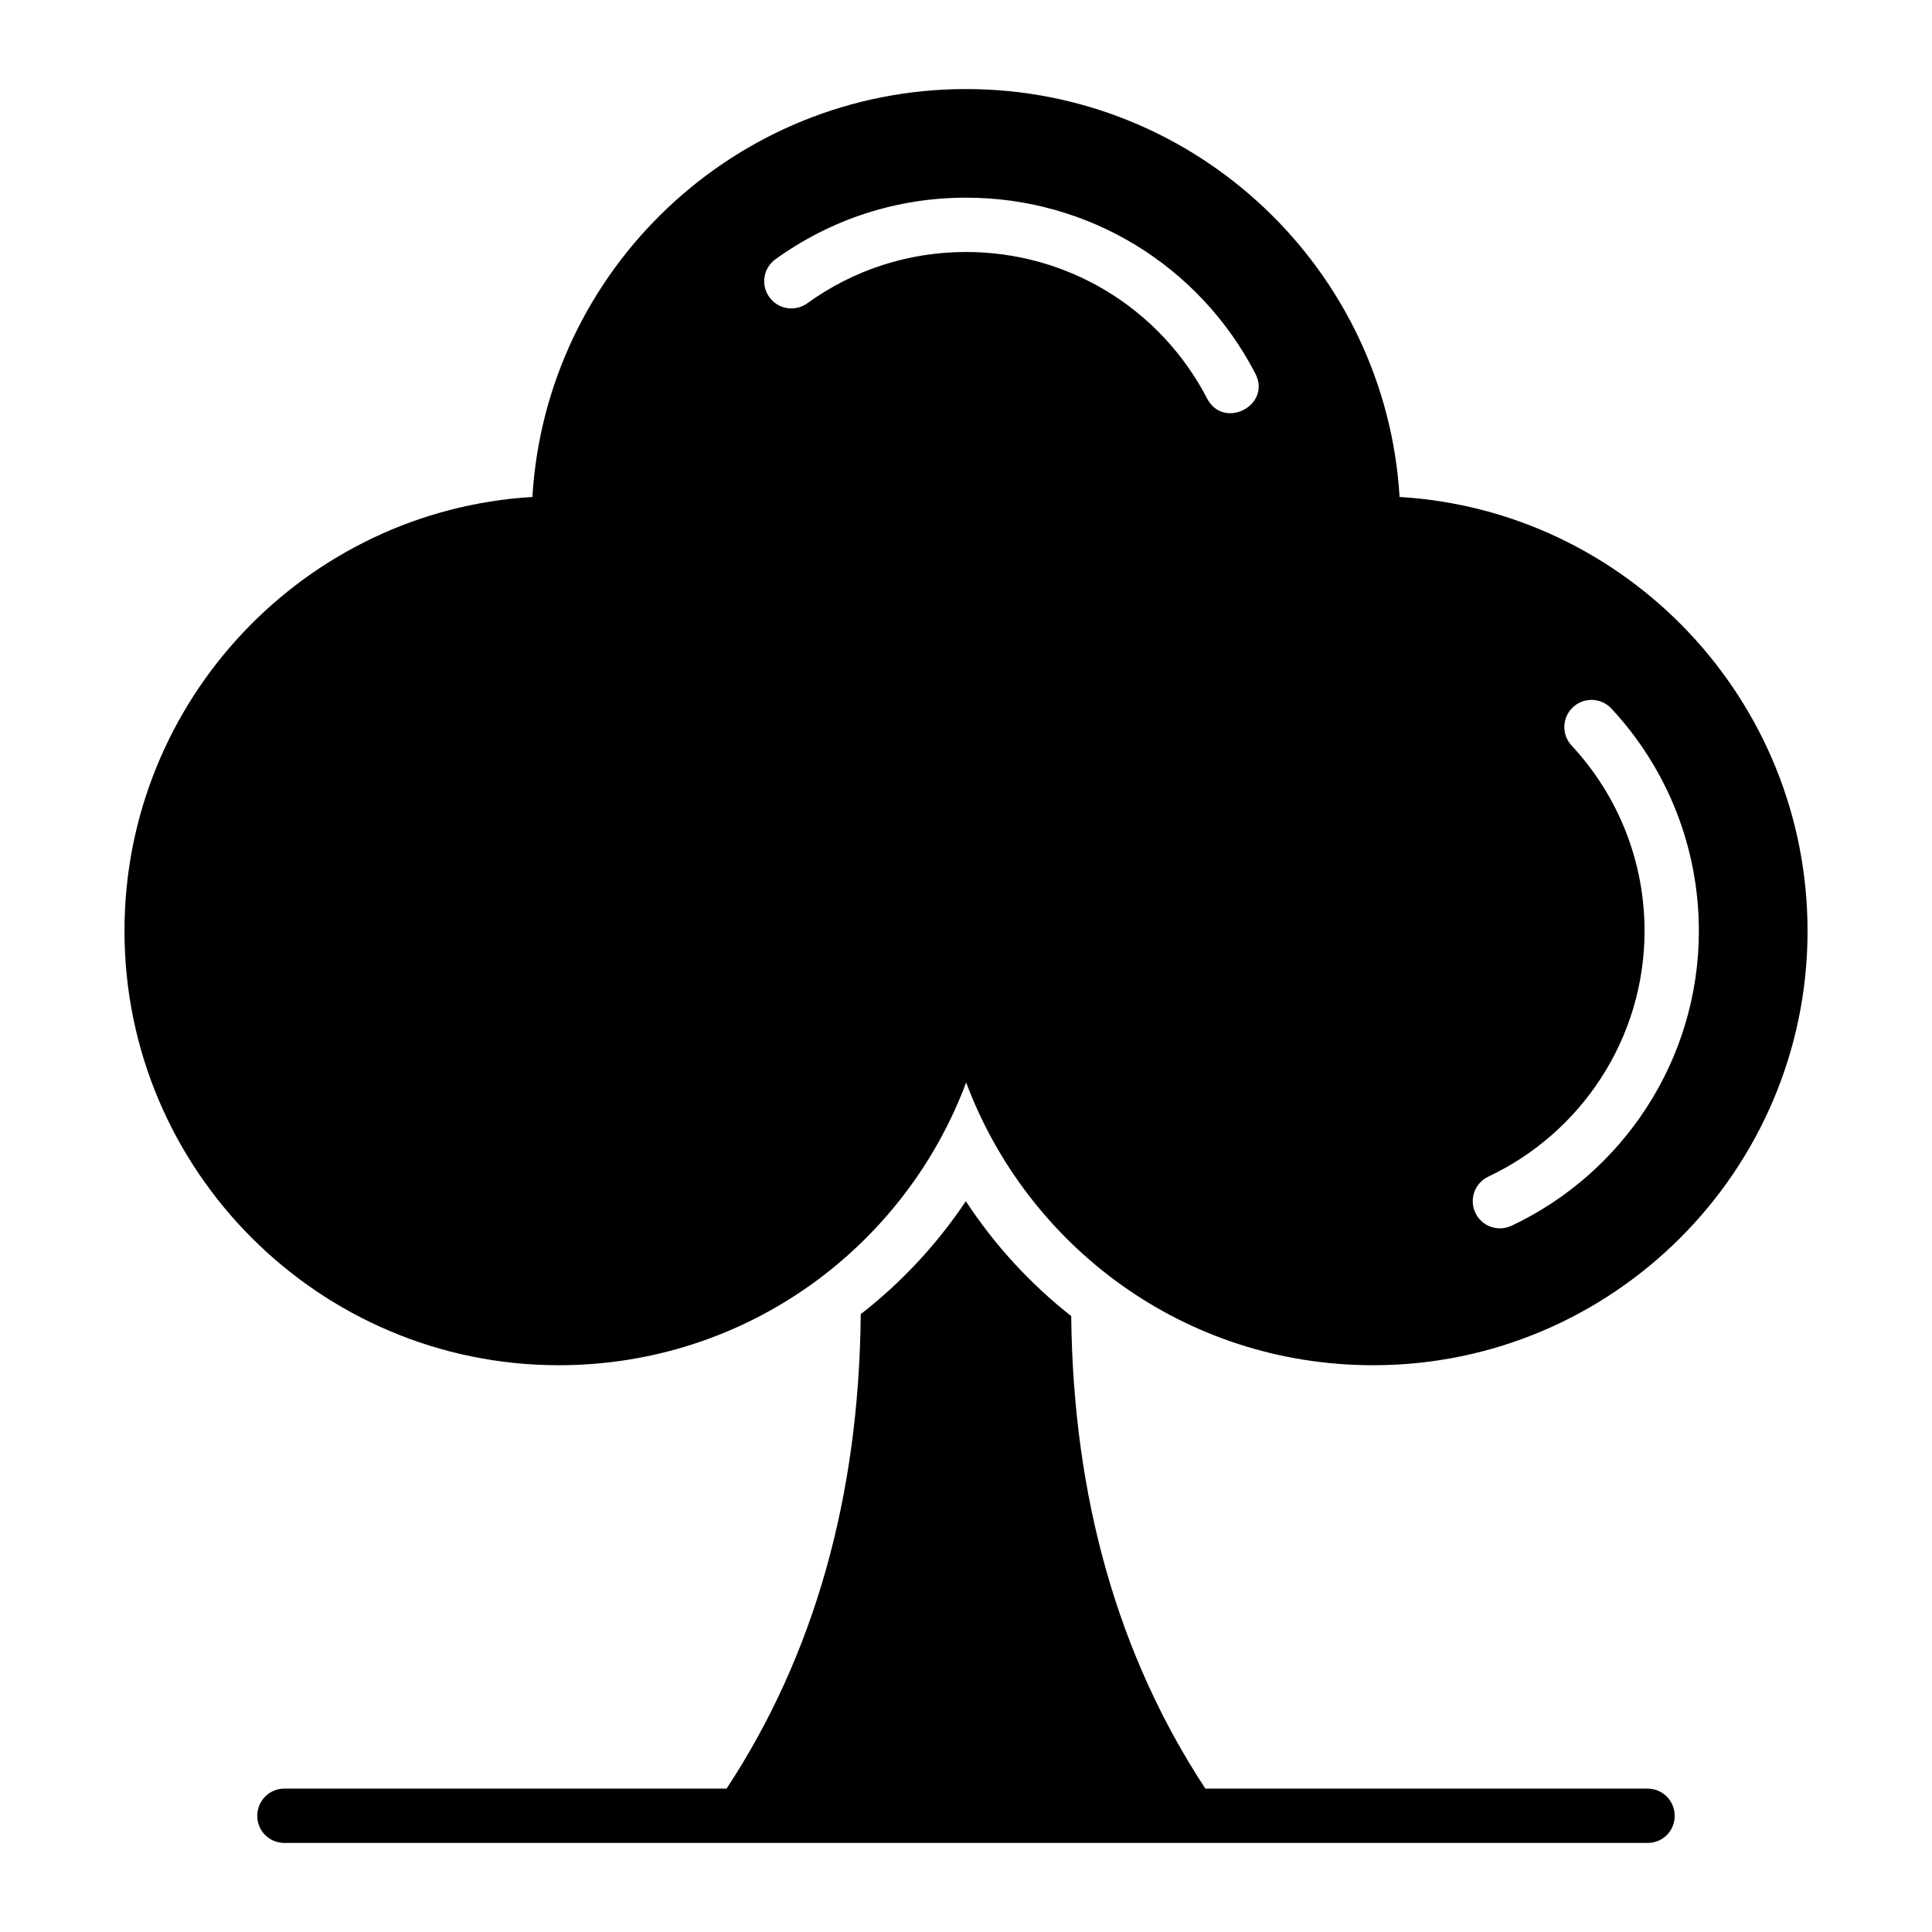 <?xml version="1.0" encoding="UTF-8"?>
<!-- Uploaded to: SVG Repo, www.svgrepo.com, Generator: SVG Repo Mixer Tools -->
<svg fill="#000000" width="800px" height="800px" version="1.1" viewBox="144 144 512 512" xmlns="http://www.w3.org/2000/svg">
 <g>
  <path d="m514.9 275.7c-3.598-60.242-53.762-108.1-114.87-108.1-61.176 0-111.34 47.863-114.94 108.1-60.242 3.598-108.1 53.836-108.1 115.01 0 63.48 51.605 115.09 115.09 115.09 49.57 0 91.578-31.148 107.96-74.926 16.172 43.223 57.637 74.926 107.89 74.926 63.48 0 115.09-51.605 115.09-115.09-0.004-61.176-47.867-111.41-108.11-115.01zm-114.87-64.922c-15.215 0-29.773 4.703-42.102 13.598-3.211 2.316-7.711 1.609-10.047-1.629-2.328-3.223-1.598-7.723 1.629-10.047 14.797-10.672 32.266-16.316 50.523-16.316 32.34 0 61.699 17.844 76.625 46.574 4.426 8.5-8.406 15.051-12.77 6.637-12.445-23.945-36.914-38.816-63.859-38.816zm144.53 258.06c-0.992 0.469-2.035 0.684-3.062 0.684-2.699 0-5.289-1.523-6.516-4.133-1.695-3.594-0.152-7.883 3.449-9.578 24.441-11.504 41.391-36.449 41.391-65.102 0-18.281-6.863-35.73-19.328-49.129-2.707-2.914-2.539-7.465 0.367-10.176 2.914-2.707 7.469-2.543 10.176 0.367 14.945 16.074 23.18 37.004 23.18 58.934 0 34.297-20.258 64.293-49.656 78.133z"/>
  <path d="m587.81 625.2c0 4.031-3.168 7.199-7.199 7.199l-361.23-0.004c-4.031 0-7.199-3.168-7.199-7.199 0-3.957 3.168-7.199 7.199-7.199h117.17c23.246-35.34 35.121-77.441 35.555-125.73 10.723-8.348 20.152-18.426 27.852-29.941 7.699 11.73 17.129 21.953 27.926 30.445 0.504 48.148 12.449 90.109 35.555 125.23l117.17 0.004c4.031 0 7.199 3.238 7.199 7.199z"/>
 </g>
</svg>